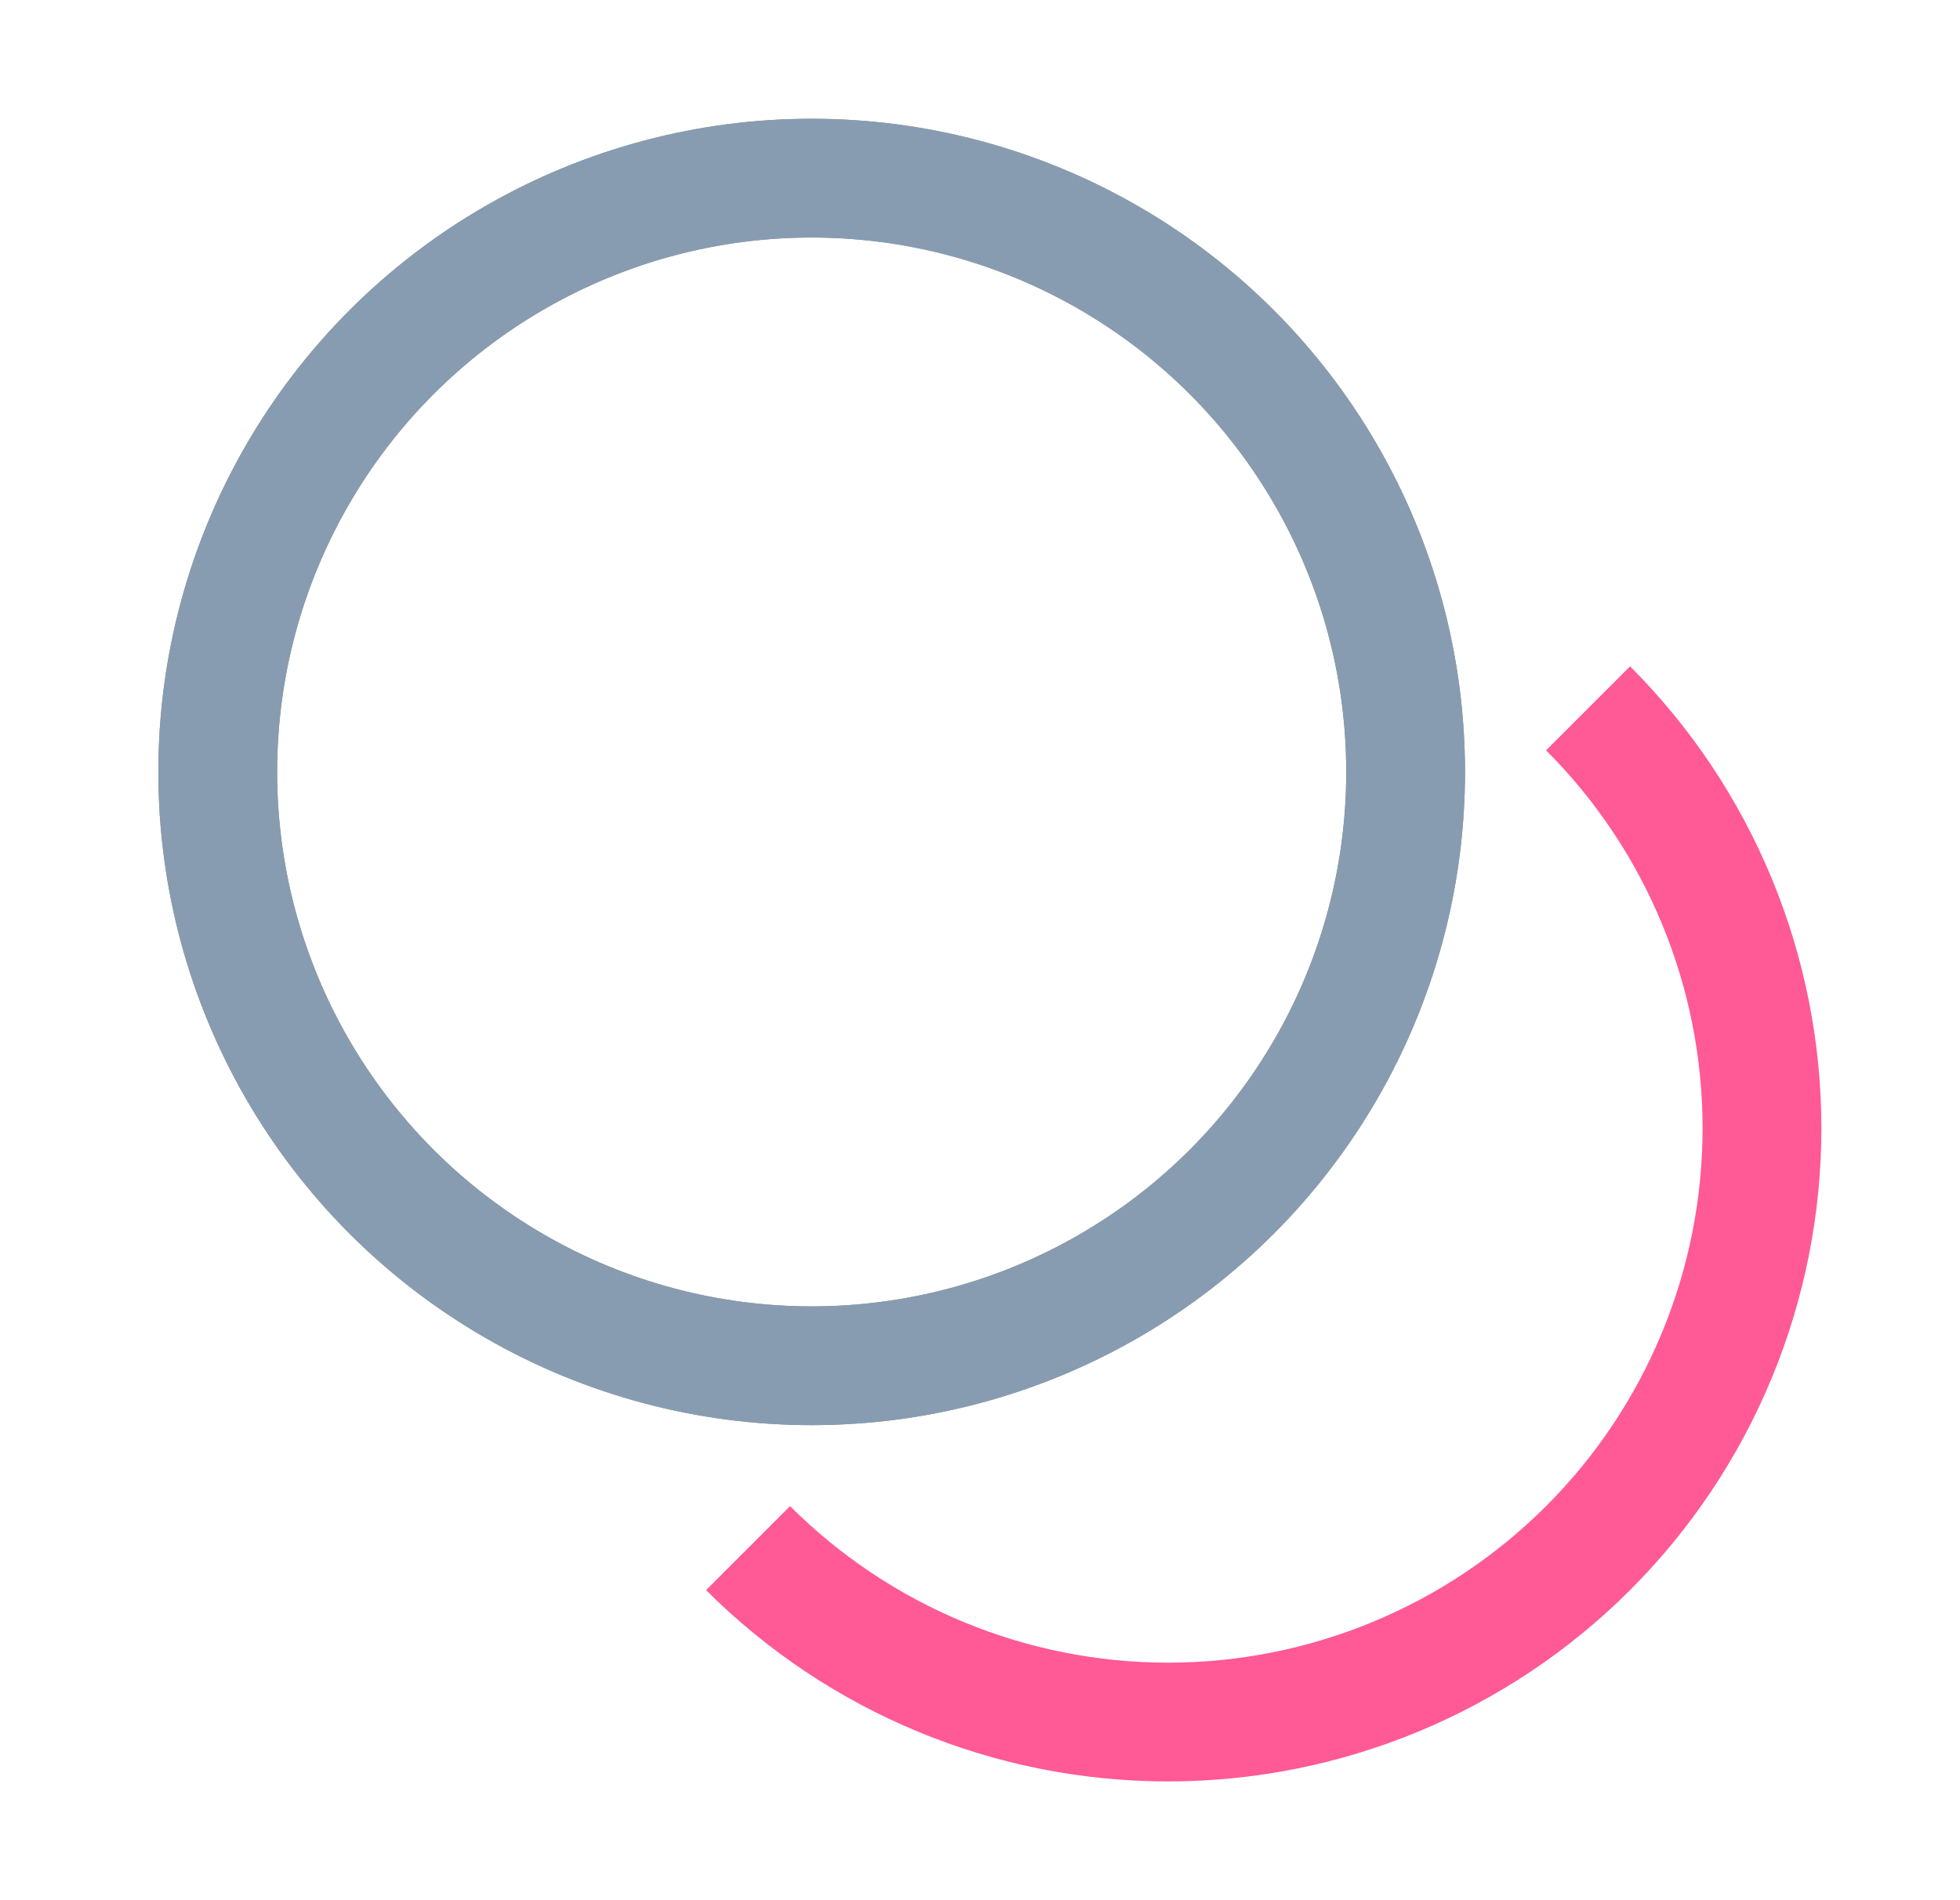 <?xml version="1.0" encoding="UTF-8"?> <svg xmlns="http://www.w3.org/2000/svg" width="33" height="32" viewBox="0 0 33 32" fill="none"><circle cx="13.666" cy="13" r="10" stroke="#888888" stroke-width="2"></circle><circle cx="13.666" cy="13" r="10" stroke="#889CB1" stroke-width="2"></circle><path d="M12.595 26.071C14.471 27.946 17.014 29 19.666 29C22.319 29 24.862 27.946 26.738 26.071C28.613 24.196 29.666 21.652 29.666 19C29.666 16.348 28.613 13.804 26.738 11.929" stroke="#FF5996" stroke-width="2"></path></svg> 